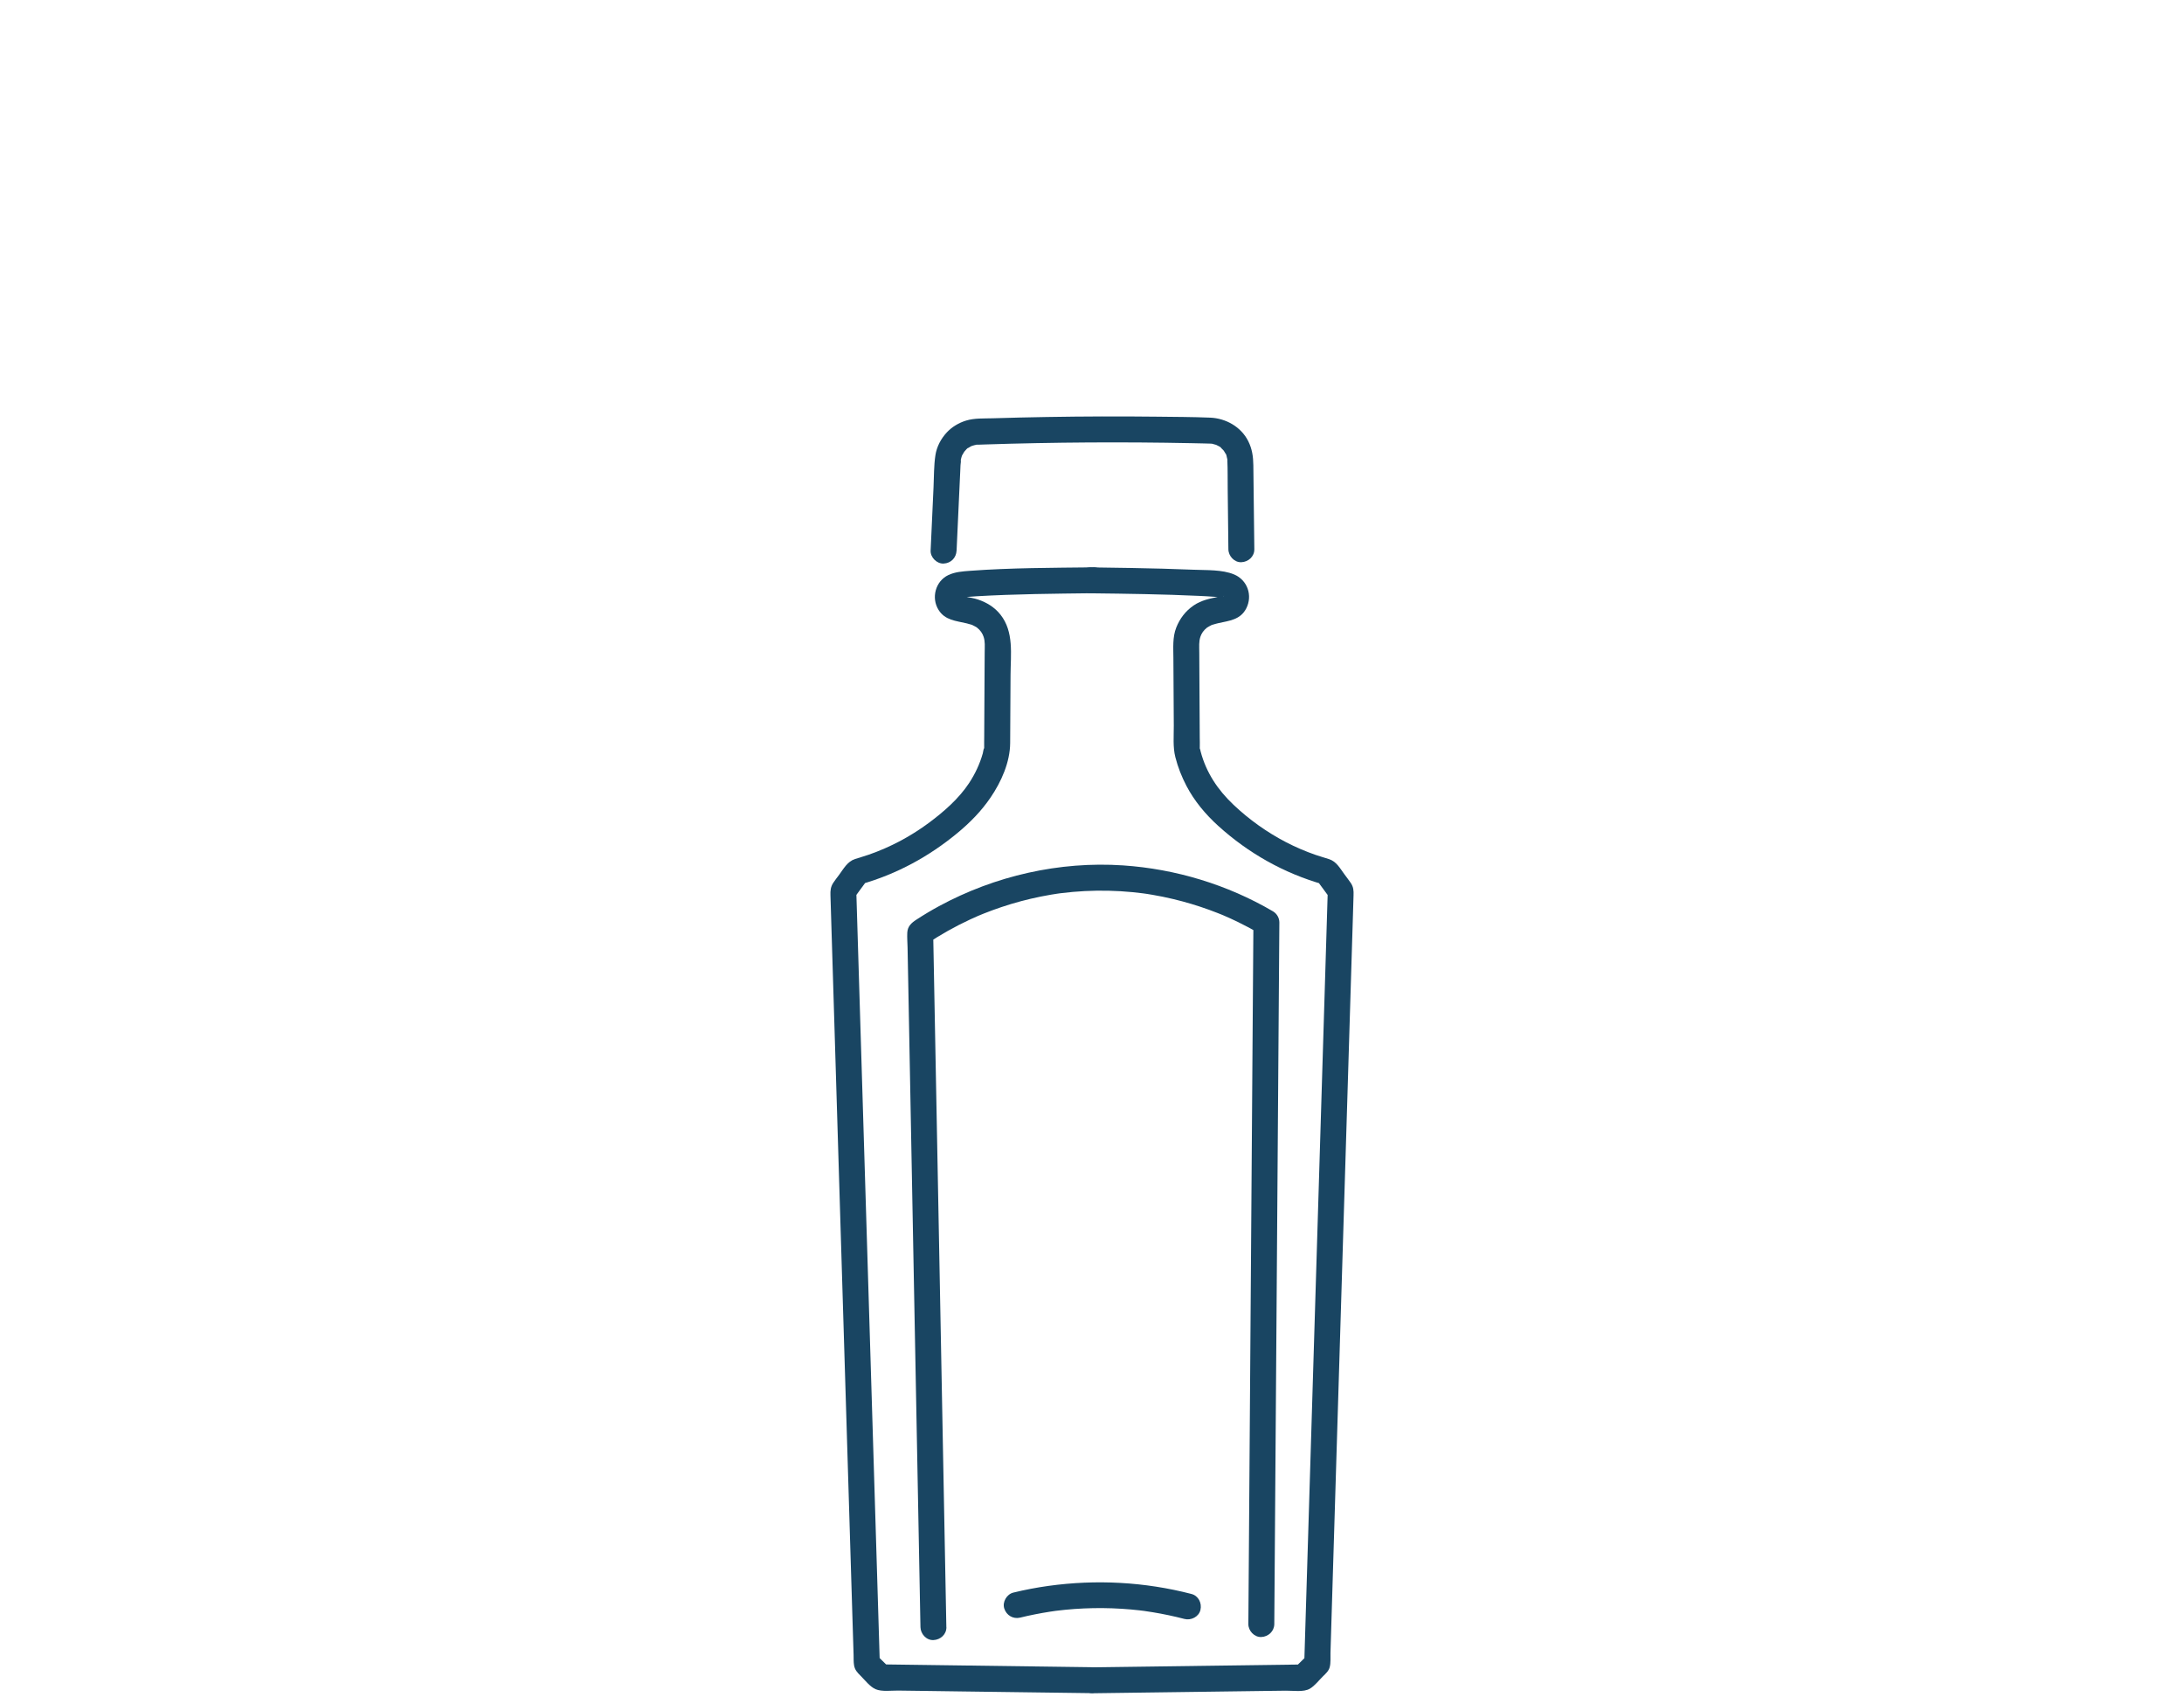 <svg width="233" height="181" viewBox="0 0 233 181" fill="none" xmlns="http://www.w3.org/2000/svg">
<path d="M102.054 58.718C102.14 56.831 102.229 54.943 102.314 53.059C102.356 52.137 102.4 51.218 102.442 50.297C102.453 50.067 102.464 49.838 102.472 49.608C102.48 49.428 102.541 49.179 102.505 49.002C102.552 49.243 102.472 49.207 102.505 49.041C102.522 48.963 102.538 48.888 102.561 48.811C102.577 48.75 102.599 48.692 102.616 48.634C102.669 48.493 102.657 48.518 102.577 48.706C102.602 48.651 102.63 48.595 102.657 48.54C102.721 48.418 102.796 48.302 102.868 48.185C103.012 47.95 102.835 48.191 102.843 48.211C102.84 48.202 102.945 48.092 102.962 48.075C103.001 48.031 103.233 47.751 103.294 47.765L103.158 47.87C103.208 47.834 103.258 47.801 103.308 47.768C103.385 47.718 103.463 47.671 103.543 47.629C103.535 47.635 103.701 47.541 103.706 47.546L103.546 47.613C103.604 47.591 103.662 47.568 103.72 47.549C103.87 47.499 104.022 47.466 104.174 47.433C104.39 47.386 104.094 47.438 104.091 47.444C104.105 47.419 104.315 47.43 104.351 47.43C104.595 47.422 104.838 47.413 105.082 47.405C106.916 47.344 108.754 47.297 110.589 47.261C114.277 47.189 117.969 47.167 121.661 47.192C123.484 47.206 125.308 47.228 127.129 47.267C127.547 47.275 127.962 47.283 128.38 47.294C128.598 47.3 128.817 47.303 129.036 47.311C129.121 47.311 129.207 47.319 129.293 47.322C129.608 47.333 128.997 47.247 129.301 47.325C129.451 47.364 129.6 47.405 129.75 47.447C130.035 47.53 129.561 47.328 129.716 47.43C129.777 47.472 129.855 47.496 129.918 47.532C129.988 47.571 130.289 47.71 130.297 47.779C130.297 47.79 130.037 47.544 130.228 47.734C130.303 47.809 130.383 47.878 130.455 47.956C130.475 47.978 130.61 48.105 130.605 48.125C130.491 47.975 130.464 47.942 130.524 48.025C130.552 48.061 130.577 48.1 130.602 48.139C130.643 48.202 130.682 48.266 130.718 48.332C130.74 48.371 130.762 48.413 130.782 48.454C130.845 48.59 130.837 48.562 130.754 48.374C130.823 48.396 130.892 48.803 130.906 48.858C130.915 48.888 130.97 49.074 130.951 49.088C130.923 48.875 130.917 48.847 130.934 49.002L130.94 49.099C130.987 50.139 130.964 51.191 130.978 52.231C131.003 54.348 131.028 56.465 131.05 58.58C131.058 59.302 131.681 59.996 132.434 59.963C133.187 59.93 133.826 59.355 133.818 58.58C133.795 56.601 133.773 54.622 133.748 52.644C133.737 51.631 133.726 50.618 133.712 49.608C133.701 48.697 133.582 47.876 133.17 47.054C132.403 45.521 130.782 44.613 129.105 44.544C127.209 44.466 125.308 44.464 123.412 44.441C119.502 44.397 115.592 44.408 111.682 44.475C109.747 44.508 107.816 44.552 105.884 44.613C104.963 44.641 103.969 44.583 103.078 44.854C102.3 45.089 101.562 45.526 101.008 46.121C100.386 46.791 99.937 47.635 99.796 48.542C99.624 49.663 99.647 50.828 99.594 51.96C99.492 54.215 99.386 56.471 99.284 58.724C99.251 59.449 99.945 60.14 100.668 60.107C101.445 60.071 102.015 59.498 102.051 58.724L102.054 58.718Z" fill="#194562"/>
<path d="M116.627 60.511C112.26 60.561 107.866 60.558 103.507 60.879C102.716 60.938 101.905 60.99 101.177 61.333C99.804 61.978 99.323 63.76 100.128 65.047C100.825 66.162 101.974 66.209 103.122 66.483C103.28 66.522 103.435 66.566 103.59 66.613C103.966 66.727 103.767 66.674 103.673 66.633C103.834 66.702 104.168 66.89 104.224 66.931C104.595 67.219 104.808 67.551 104.929 67.9C105.112 68.429 105.054 68.941 105.051 69.58C105.046 70.346 105.043 71.113 105.037 71.879C105.029 73.413 105.021 74.946 105.012 76.482C105.01 77.171 105.004 77.862 105.001 78.552C105.001 78.933 104.987 79.318 104.996 79.703V79.932C105.026 79.692 105.026 79.645 104.996 79.786C104.91 79.899 104.893 80.201 104.852 80.339C104.531 81.477 104.036 82.534 103.385 83.522C102.303 85.163 100.72 86.552 99.126 87.739C97.164 89.2 94.978 90.36 92.676 91.159C92.197 91.326 91.71 91.461 91.228 91.616C90.409 91.882 90.005 92.645 89.518 93.31C89.313 93.589 89.089 93.863 88.901 94.151C88.616 94.588 88.58 94.973 88.597 95.493C88.621 96.273 88.644 97.054 88.669 97.834C88.763 100.917 88.857 104 88.951 107.083C89.139 113.248 89.327 119.414 89.513 125.579C89.889 137.911 90.263 150.245 90.639 162.576C90.733 165.658 90.827 168.741 90.921 171.824C90.968 173.385 91.015 174.946 91.065 176.506C91.076 176.877 91.054 177.262 91.118 177.627C91.201 178.098 91.458 178.383 91.787 178.706C92.263 179.174 92.808 179.905 93.423 180.165C94.095 180.447 95.086 180.3 95.814 180.309C96.589 180.32 97.361 180.331 98.136 180.339C99.683 180.361 101.229 180.381 102.779 180.403C105.834 180.444 108.892 180.486 111.947 180.525C113.414 180.544 114.878 180.563 116.345 180.583C118.127 180.608 118.127 177.84 116.345 177.815C108.884 177.716 101.42 177.616 93.96 177.514L94.939 177.918L93.459 176.462L93.863 177.442C93.536 166.71 93.21 155.978 92.883 145.247C92.557 134.554 92.233 123.861 91.906 113.168C91.721 107.119 91.538 101.069 91.353 95.02L91.165 95.717L92.659 93.68L91.832 94.317C95.662 93.232 99.11 91.361 102.17 88.824C103.501 87.722 104.705 86.494 105.679 85.06C106.825 83.375 107.758 81.294 107.769 79.235C107.782 76.819 107.796 74.403 107.81 71.987C107.821 69.785 108.189 67.396 106.734 65.553C106.114 64.77 105.273 64.253 104.332 63.94C103.905 63.799 103.463 63.727 103.023 63.65C102.832 63.616 102.644 63.58 102.455 63.531C102.345 63.5 102.455 63.616 102.43 63.531C102.397 63.389 102.442 63.663 102.519 63.644C102.522 63.644 102.519 63.727 102.505 63.708C102.406 63.569 102.641 63.506 102.475 63.638C102.502 63.616 102.359 63.821 102.359 63.818C102.306 63.921 102.53 63.76 102.411 63.788C102.37 63.799 102.685 63.727 102.774 63.705C103.025 63.644 102.63 63.71 102.934 63.685C103.352 63.65 103.77 63.616 104.188 63.594C108.325 63.353 112.479 63.32 116.624 63.27C118.403 63.251 118.409 60.484 116.624 60.503L116.627 60.511Z" fill="#194562"/>
<path d="M116.369 63.279C120.222 63.323 124.076 63.375 127.926 63.555C128.46 63.58 128.994 63.608 129.528 63.649C129.705 63.663 129.882 63.68 130.059 63.694C130.134 63.699 130.383 63.743 130.095 63.694C130.275 63.724 130.447 63.771 130.621 63.815C130.427 63.766 130.657 63.802 130.671 63.851C130.663 63.824 130.569 63.791 130.552 63.752C130.452 63.5 130.602 63.569 130.494 63.719C130.488 63.724 130.477 63.647 130.48 63.655C130.425 63.533 130.765 63.533 130.563 63.547C130.718 63.539 130.455 63.569 130.414 63.577C130.295 63.602 130.176 63.627 130.057 63.649C129.113 63.818 128.164 64.02 127.356 64.568C126.484 65.158 125.867 65.971 125.485 66.942C125.084 67.964 125.178 69.084 125.183 70.158C125.197 72.574 125.211 74.99 125.225 77.406C125.23 78.51 125.117 79.672 125.391 80.749C125.665 81.825 126.066 82.844 126.573 83.812C127.417 85.434 128.623 86.867 129.974 88.09C133.197 91.007 136.989 93.144 141.173 94.328L140.345 93.691C140.844 94.369 141.342 95.05 141.84 95.728L141.652 95.031C141.325 105.763 140.999 116.494 140.672 127.226C140.345 137.958 140.022 148.612 139.695 159.305C139.51 165.354 139.327 171.403 139.142 177.453L139.546 176.473C139.053 176.957 138.558 177.444 138.065 177.929L139.045 177.525C131.584 177.624 124.121 177.724 116.66 177.826C114.881 177.851 114.875 180.619 116.66 180.594C122.729 180.513 128.797 180.43 134.866 180.35C135.641 180.339 136.413 180.328 137.188 180.32C137.963 180.311 139.075 180.497 139.742 180.107C140.265 179.802 140.716 179.207 141.145 178.784C141.433 178.502 141.746 178.228 141.856 177.824C141.987 177.353 141.926 176.772 141.942 176.285C142.034 173.241 142.128 170.197 142.219 167.153C142.595 154.822 142.969 142.488 143.345 130.156C143.533 123.952 143.724 117.748 143.913 111.541C144.007 108.458 144.101 105.375 144.195 102.292C144.242 100.732 144.289 99.171 144.339 97.61C144.361 96.907 144.38 96.204 144.402 95.501C144.419 94.978 144.402 94.607 144.098 94.159C143.885 93.844 143.644 93.542 143.42 93.235C142.944 92.587 142.576 91.882 141.771 91.624C141.289 91.469 140.802 91.334 140.323 91.168C139.25 90.794 138.223 90.354 137.213 89.831C135.165 88.768 133.269 87.418 131.592 85.829C129.915 84.241 128.69 82.406 128.097 80.176C128.072 80.076 128.053 79.96 128.017 79.863C127.868 79.442 127.981 80.356 128 79.708C128.012 79.365 127.998 79.016 127.995 78.673C127.989 77.868 127.987 77.063 127.981 76.257C127.973 74.763 127.964 73.266 127.956 71.772C127.953 71.044 127.948 70.316 127.945 69.585C127.942 68.952 127.89 68.423 128.067 67.906C128.183 67.565 128.396 67.228 128.773 66.937C128.806 66.912 129.113 66.735 129.249 66.671C129.528 66.538 128.797 66.793 129.406 66.619C129.594 66.566 129.774 66.508 129.965 66.466C131.139 66.204 132.32 66.109 132.948 64.906C133.668 63.522 133.084 61.862 131.656 61.267C130.386 60.738 128.726 60.824 127.37 60.766C125.139 60.672 122.906 60.619 120.673 60.578C119.239 60.55 117.806 60.531 116.375 60.514C114.593 60.495 114.593 63.262 116.375 63.281L116.369 63.279Z" fill="#194562"/>
<path d="M100.961 173.54C100.778 163.909 100.596 154.279 100.413 144.646C100.231 135.013 100.048 125.386 99.865 115.753C99.763 110.326 99.658 104.899 99.555 99.47L98.869 100.665C100.347 99.68 101.899 98.808 103.51 98.061C103.775 97.936 104.044 97.817 104.312 97.701C104.417 97.657 104.736 97.524 104.448 97.643C104.625 97.571 104.799 97.496 104.976 97.427C105.588 97.184 106.205 96.957 106.828 96.749C108.211 96.284 109.623 95.908 111.054 95.62C111.416 95.548 111.781 95.479 112.149 95.418C112.346 95.385 112.545 95.355 112.744 95.324C112.833 95.31 112.921 95.299 113.013 95.285C113.112 95.272 113.101 95.272 112.982 95.288C113.052 95.28 113.118 95.272 113.187 95.263C114.026 95.158 114.87 95.083 115.714 95.039C117.421 94.951 119.134 94.989 120.839 95.155C121.215 95.191 121.591 95.236 121.965 95.283C121.691 95.247 122.245 95.324 122.308 95.332C122.519 95.366 122.732 95.399 122.942 95.435C123.689 95.562 124.434 95.714 125.172 95.891C126.465 96.199 127.738 96.581 128.986 97.032C129.296 97.145 129.606 97.261 129.913 97.383C130.059 97.441 130.209 97.499 130.356 97.56C130.414 97.585 130.472 97.607 130.527 97.632C130.829 97.757 130.239 97.508 130.535 97.635C131.053 97.859 131.568 98.091 132.074 98.338C132.868 98.725 133.646 99.14 134.407 99.586L133.721 98.39C133.651 108.123 133.58 117.856 133.51 127.586C133.441 137.318 133.369 147.051 133.3 156.781C133.261 162.257 133.22 167.737 133.181 173.213C133.175 173.938 133.82 174.63 134.565 174.597C135.309 174.564 135.943 173.988 135.948 173.213C136.018 163.481 136.089 153.748 136.159 144.018C136.228 134.285 136.3 124.553 136.369 114.823C136.408 109.346 136.449 103.867 136.488 98.39C136.491 97.903 136.222 97.441 135.802 97.195C130.945 94.35 125.427 92.679 119.815 92.299C113.024 91.843 106.153 93.409 100.178 96.647C99.345 97.098 98.531 97.585 97.74 98.103C97.228 98.437 96.829 98.803 96.793 99.47C96.766 99.995 96.813 100.538 96.824 101.066C96.846 102.184 96.865 103.302 96.888 104.418C96.971 108.807 97.054 113.198 97.137 117.587C97.303 126.393 97.472 135.199 97.638 144.007C97.804 152.788 97.972 161.566 98.138 170.346C98.158 171.412 98.18 172.474 98.199 173.54C98.213 174.262 98.825 174.957 99.583 174.923C100.341 174.89 100.98 174.315 100.967 173.54H100.961Z" fill="#194562"/>
<path d="M108.837 172.527C109.886 172.272 110.946 172.062 112.011 171.896C112.163 171.874 112.315 171.852 112.468 171.829C112.529 171.821 112.739 171.794 112.448 171.829C112.526 171.818 112.606 171.81 112.683 171.799C113.004 171.758 113.326 171.722 113.649 171.691C114.305 171.627 114.967 171.578 115.625 171.55C116.976 171.489 118.332 171.5 119.682 171.586C120.302 171.625 120.922 171.68 121.539 171.749C121.691 171.766 121.843 171.785 121.996 171.805C122.051 171.813 122.109 171.818 122.164 171.827C122.372 171.854 121.926 171.791 122.131 171.824C122.419 171.868 122.709 171.91 122.997 171.957C124.132 172.142 125.255 172.383 126.368 172.671C127.068 172.851 127.901 172.441 128.07 171.705C128.239 170.969 127.854 170.197 127.104 170.003C122.12 168.713 116.945 168.44 111.851 169.145C110.591 169.32 109.341 169.558 108.106 169.859C107.403 170.031 106.914 170.866 107.141 171.561C107.379 172.292 108.09 172.71 108.842 172.527H108.837Z" fill="#194562"/>
</svg>
